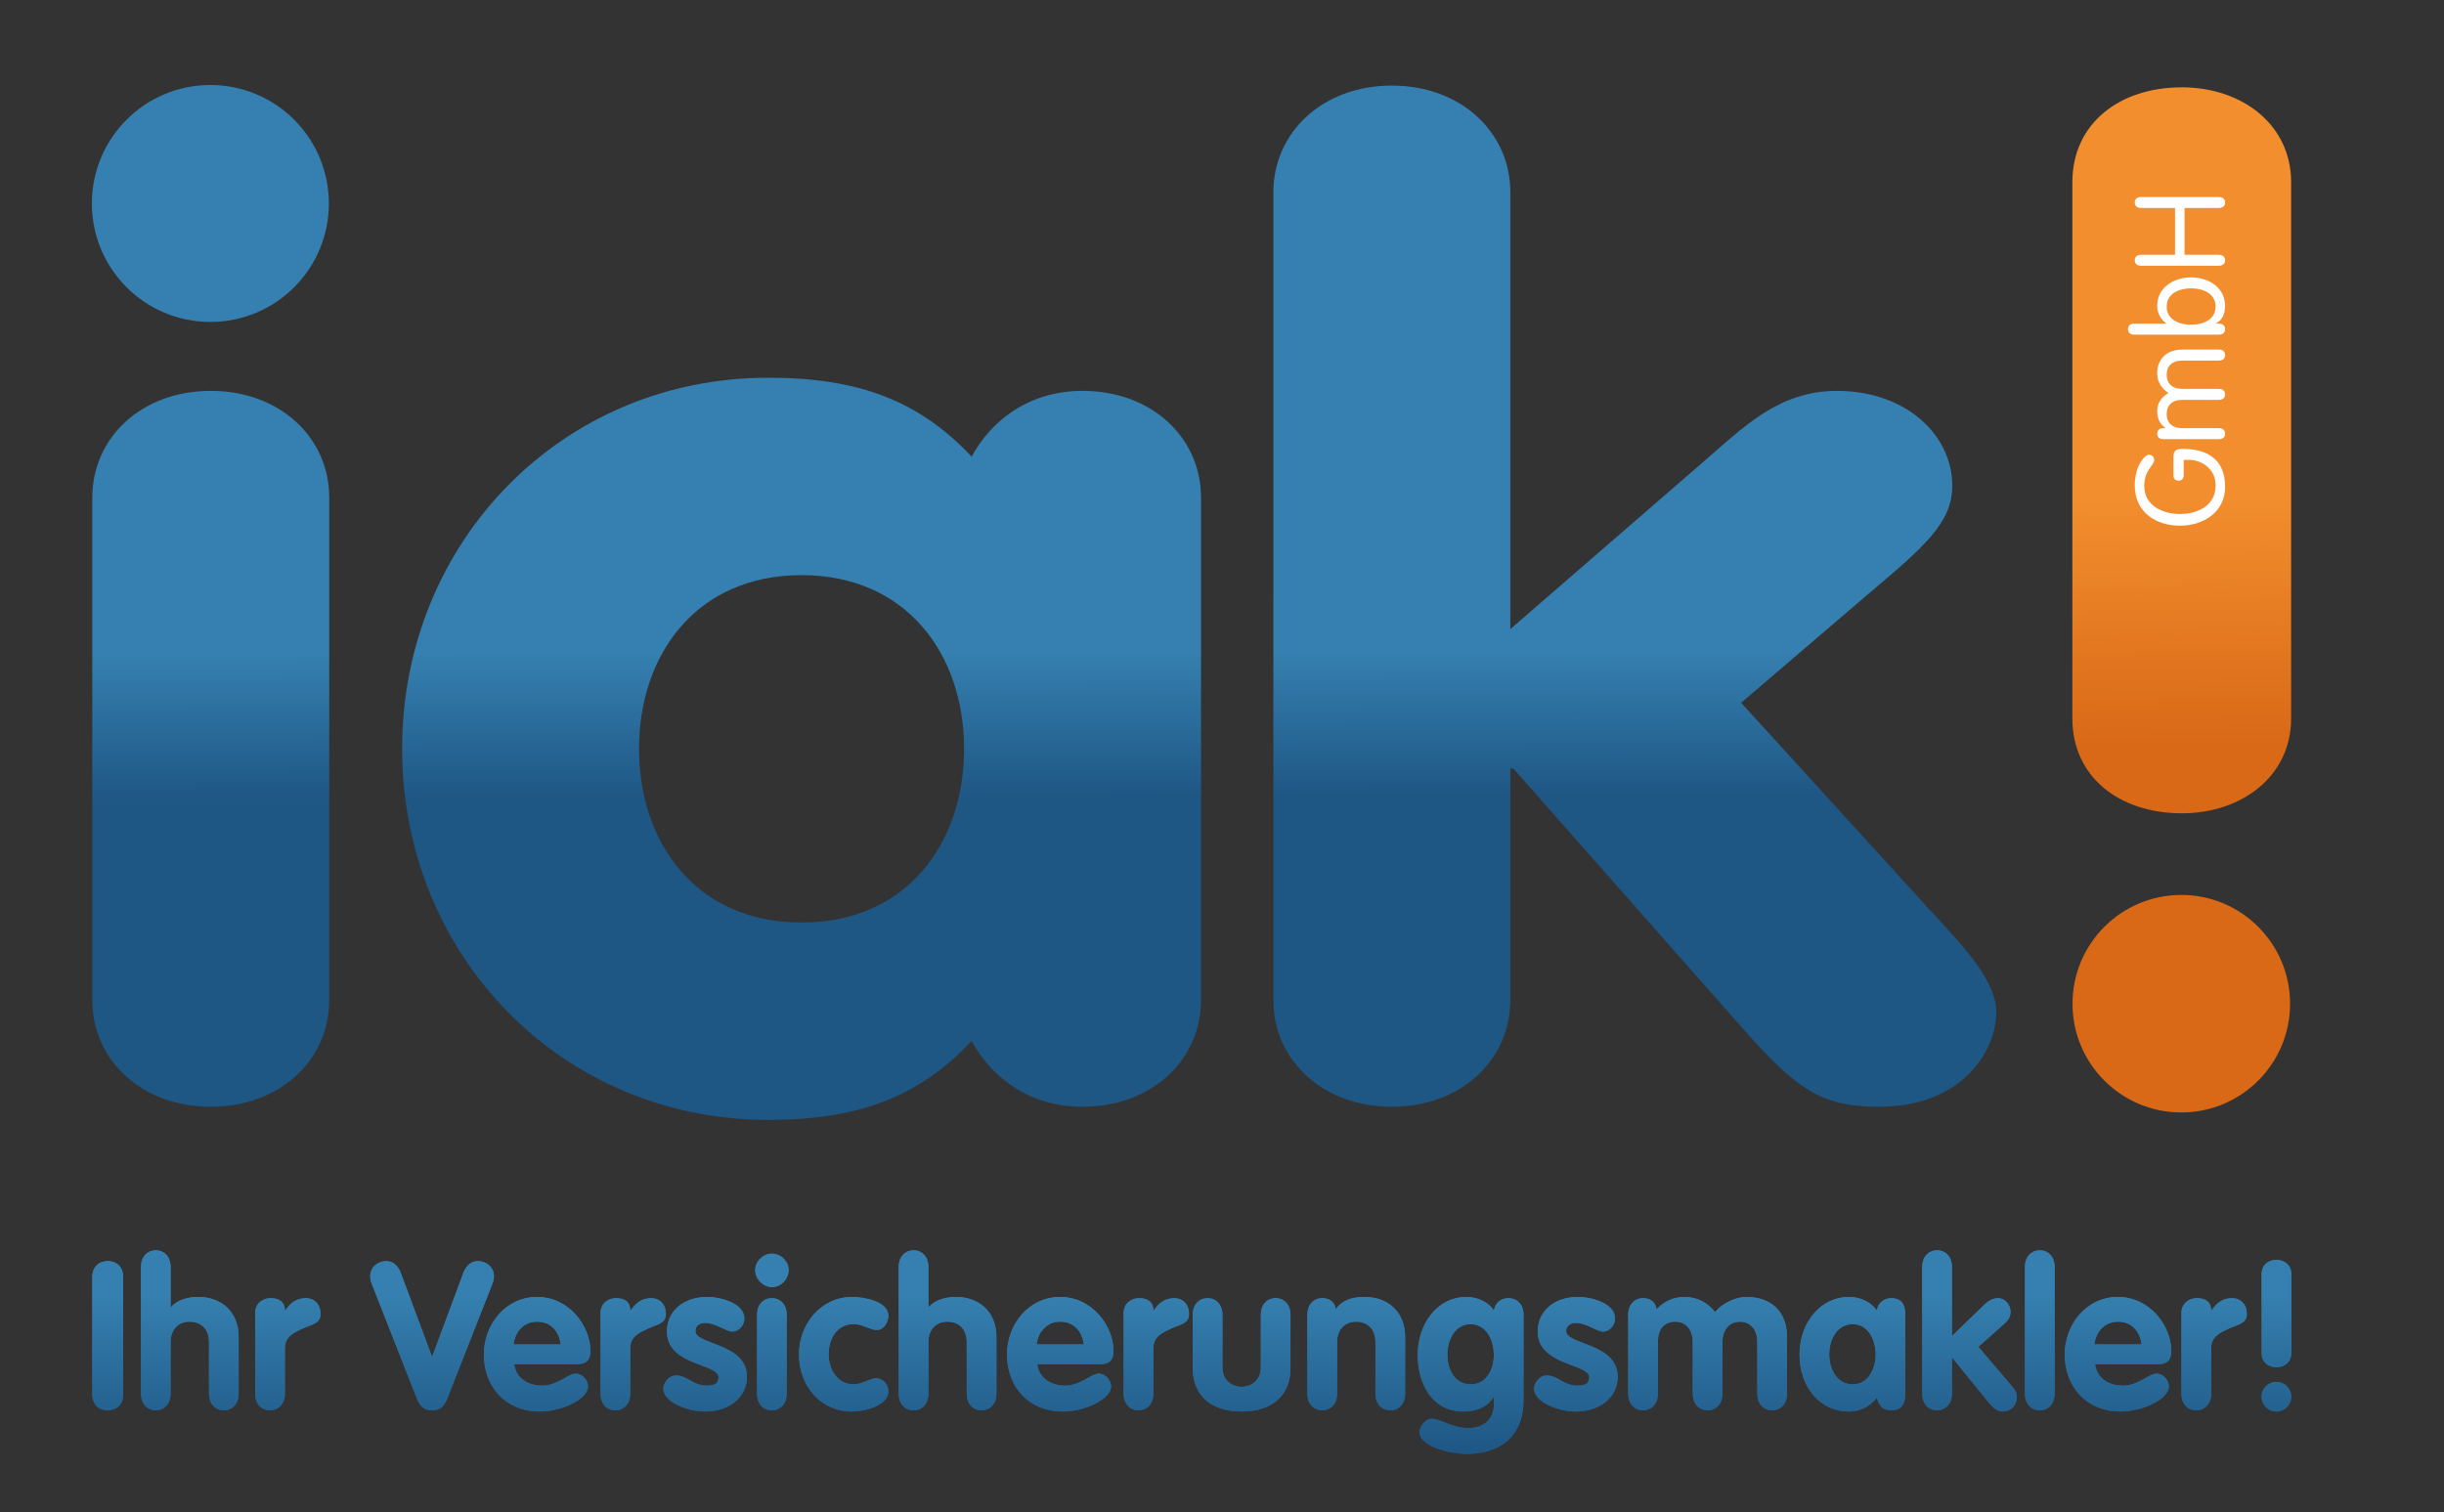 <?xml version="1.0" encoding="utf-8"?>
<svg version="1.1" id="logo" xmlns="http://www.w3.org/2000/svg" xmlns:xlink="http://www.w3.org/1999/xlink" x="0px" y="0px"
	 viewBox="0 0 286 177" enable-background="new 0 0 286 177" xml:space="preserve">
<rect x="0" y="0" width="286" height="177" fill="#333333" stroke="none"/>
<g>
	<g>
		<path fill="#FFFFFF" d="M255.535,64.203c0,0.366-0.191,0.628-0.599,0.628c-0.409,0-0.597-0.263-0.597-0.628v-2.16
			c0-0.658,0.247-0.934,1.051-0.934c2.512,0,4.994,0.905,4.994,4.438c0,2.994-2.584,4.555-5.285,4.555
			c-2.703,0-5.287-1.49-5.287-4.745c0-2.133,1.109-3.563,1.665-3.563c0.335,0,0.613,0.248,0.613,0.613
			c0,0.642-1.168,1.168-1.168,3.037c0,2.336,2.19,3.285,4.178,3.285c1.985,0,4.176-0.92,4.176-3.344
			c0-2.015-1.724-2.993-3.125-2.993h-0.613v1.811H255.535z"/>
		<path fill="#FFFFFF" d="M255.345,55.372c-1.109,0-1.797,0.613-1.797,1.665c0,1.036,0.687,1.65,1.797,1.65h4.351
			c0.424,0,0.687,0.248,0.687,0.642s-0.263,0.642-0.687,0.642h-6.57c-0.424,0-0.687-0.248-0.687-0.642s0.263-0.642,0.687-0.642
			h0.234l0.028-0.029c-0.394-0.306-0.95-0.788-0.95-1.957c0-0.759,0.322-1.547,1.315-2.132c-0.818-0.57-1.315-1.256-1.315-2.38
			c0-1.197,0.759-2.702,2.95-2.702h4.307c0.424,0,0.687,0.248,0.687,0.642c0,0.395-0.263,0.642-0.687,0.642h-4.351
			c-1.109,0-1.796,0.614-1.796,1.665c0,1.036,0.687,1.65,1.796,1.65h4.351c0.424,0,0.687,0.247,0.687,0.642
			c0,0.394-0.263,0.642-0.687,0.642L255.345,55.372L255.345,55.372z"/>
		<path fill="#FFFFFF" d="M249.71,47.736c-0.424,0-0.687-0.248-0.687-0.642c0-0.395,0.263-0.643,0.687-0.643h3.782v-0.028
			c-0.484-0.336-1.053-1.052-1.053-2.073c0-2.103,1.913-3.315,3.971-3.315c2.059,0,3.971,1.211,3.971,3.315
			c0,1.022-0.366,1.708-1.066,2.073v0.028h0.378c0.424,0,0.687,0.248,0.687,0.643c0,0.394-0.263,0.642-0.687,0.642H249.71z
			 M259.273,44.45c0-1.577-1.549-2.132-2.862-2.132c-1.313,0-2.862,0.555-2.862,2.132c0,1.577,1.549,2.133,2.862,2.133
			C257.724,46.583,259.273,46.027,259.273,44.45z"/>
		<path fill="#FFFFFF" d="M259.608,38.391c0.512,0,0.774,0.248,0.774,0.642c0,0.394-0.263,0.642-0.774,0.642h-9.023
			c-0.512,0-0.774-0.248-0.774-0.642c0-0.394,0.263-0.642,0.774-0.642h3.941v-5.476h-3.941c-0.512,0-0.774-0.248-0.774-0.642
			c0-0.395,0.263-0.642,0.774-0.642h9.023c0.512,0,0.774,0.247,0.774,0.642c0,0.394-0.263,0.642-0.774,0.642h-3.971v5.476H259.608z"
			/>
	</g>
	<g>
		
			<linearGradient id="SVGID_1_" gradientUnits="userSpaceOnUse" x1="122.142" y1="556.424" x2="122.083" y2="578.579" gradientTransform="matrix(1 0 0 -1 0 650)">
			<stop  offset="0" style="stop-color:#1E5684"/>
			<stop  offset="0.779" style="stop-color:#3580B0"/>
		</linearGradient>
		<path fill="url(#SVGID_1_)" d="M149.011,117.069c0,6.932,5.687,12.476,13.864,12.476c8.177,0,13.865-5.545,13.865-12.476V89.958
			h0.353l27.728,31.423c5.865,6.471,8.707,8.164,15.106,8.164c9.599,0,13.687-6.469,13.687-11.09c0-3.54-3.734-7.548-6.575-10.627
			l-23.287-25.568l14.932-12.784c6.577-5.546,9.777-8.319,9.777-12.631c0-5.854-5.334-11.092-13.508-11.092
			c-6.755,0-10.841,4.161-15.643,8.319l-22.569,19.562V22.495c0-6.93-5.688-12.476-13.865-12.476
			c-8.177,0-13.864,5.546-13.864,12.476L149.011,117.069L149.011,117.069z M93.799,67.318c12.265,0,19.019,9.24,19.019,20.331
			c0,11.092-6.752,20.333-19.019,20.333c-12.262,0-19.018-9.241-19.018-20.333C74.781,76.558,81.537,67.318,93.799,67.318
			 M140.545,58.229c0-6.932-5.688-12.478-13.864-12.478c-6.752,0-11.018,4.007-12.973,7.703c-6.221-6.622-13.33-9.242-23.818-9.242
			c-24.173,0-42.834,19.253-42.834,43.436c0,24.184,18.66,43.435,42.834,43.435c10.488,0,17.596-2.618,23.818-9.24
			c1.956,3.697,6.221,7.702,12.973,7.702c8.177,0,13.864-5.545,13.864-12.476V58.229z M10.8,117.069
			c0,6.932,5.687,12.476,13.864,12.476c8.174,0,13.864-5.545,13.864-12.476V58.229c0-6.932-5.69-12.478-13.864-12.478
			c-8.177,0-13.864,5.546-13.864,12.478V117.069z"/>
		
			<linearGradient id="SVGID_2_" gradientUnits="userSpaceOnUse" x1="255.823" y1="563.049" x2="255.395" y2="591.663" gradientTransform="matrix(1 0 0 -1 0 650)">
			<stop  offset="0" style="stop-color:#D96917"/>
			<stop  offset="1" style="stop-color:#F28E2E"/>
		</linearGradient>
		<path fill="url(#SVGID_2_)" d="M242.512,84.103c0,6.85,5.513,11.092,12.8,11.092c7.108,0,12.798-4.405,12.798-11.092V21.311
			c0-6.686-5.69-11.089-12.798-11.089c-7.287,0-12.8,4.238-12.8,11.089V84.103z"/>
		<path fill="#3580B0" d="M24.618,37.683c7.658,0,13.865-6.207,13.865-13.867c0-7.658-6.208-13.867-13.865-13.867
			c-7.659,0-13.866,6.209-13.866,13.867C10.751,31.476,16.959,37.683,24.618,37.683"/>
	</g>
	<g>
		<path fill="#FFFFFF" d="M255.535,55.635c0,0.365-0.191,0.628-0.599,0.628c-0.409,0-0.597-0.263-0.597-0.628v-2.161
			c0-0.657,0.247-0.934,1.051-0.934c2.512,0,4.994,0.905,4.994,4.439c0,2.993-2.584,4.556-5.285,4.556
			c-2.703,0-5.287-1.49-5.287-4.746c0-2.132,1.109-3.562,1.665-3.562c0.335,0,0.613,0.248,0.613,0.613
			c0,0.643-1.168,1.168-1.168,3.037c0,2.336,2.19,3.285,4.178,3.285c1.985,0,4.176-0.92,4.176-3.343
			c0-2.015-1.724-2.993-3.125-2.993h-0.613v1.809H255.535z"/>
		<path fill="#FFFFFF" d="M255.345,46.803c-1.109,0-1.797,0.613-1.797,1.665c0,1.037,0.687,1.65,1.797,1.65h4.351
			c0.424,0,0.687,0.248,0.687,0.642s-0.263,0.642-0.687,0.642h-6.57c-0.424,0-0.687-0.248-0.687-0.642
			c0-0.395,0.263-0.642,0.687-0.642h0.234l0.028-0.029c-0.394-0.306-0.95-0.789-0.95-1.957c0-0.759,0.322-1.547,1.315-2.132
			c-0.818-0.57-1.315-1.256-1.315-2.38c0-1.197,0.759-2.701,2.95-2.701h4.307c0.424,0,0.687,0.248,0.687,0.642
			s-0.263,0.642-0.687,0.642h-4.351c-1.109,0-1.796,0.613-1.796,1.665c0,1.037,0.687,1.65,1.796,1.65h4.351
			c0.424,0,0.687,0.248,0.687,0.642c0,0.395-0.263,0.643-0.687,0.643L255.345,46.803L255.345,46.803z"/>
		<path fill="#FFFFFF" d="M249.71,39.167c-0.424,0-0.687-0.248-0.687-0.642c0-0.394,0.263-0.642,0.687-0.642h3.782v-0.029
			c-0.484-0.336-1.053-1.052-1.053-2.073c0-2.103,1.913-3.315,3.971-3.315c2.059,0,3.971,1.212,3.971,3.315
			c0,1.022-0.366,1.708-1.066,2.073v0.029h0.378c0.424,0,0.687,0.248,0.687,0.642c0,0.395-0.263,0.642-0.687,0.642H249.71z
			 M259.273,35.882c0-1.578-1.549-2.132-2.862-2.132c-1.313,0-2.862,0.555-2.862,2.132c0,1.577,1.549,2.132,2.862,2.132
			C257.724,38.014,259.273,37.459,259.273,35.882z"/>
		<path fill="#FFFFFF" d="M259.608,29.823c0.512,0,0.774,0.248,0.774,0.642s-0.263,0.642-0.774,0.642h-9.023
			c-0.512,0-0.774-0.248-0.774-0.642c0-0.395,0.263-0.642,0.774-0.642h3.941v-5.476h-3.941c-0.512,0-0.774-0.248-0.774-0.642
			c0-0.395,0.263-0.643,0.774-0.643h9.023c0.512,0,0.774,0.248,0.774,0.643c0,0.394-0.263,0.642-0.774,0.642h-3.971v5.476H259.608z"
			/>
	</g>
	<g>
		<path fill="#D96917" d="M255.258,130.212c7.028,0,12.729-5.698,12.729-12.73c0-7.029-5.7-12.73-12.729-12.73
			c-7.032,0-12.729,5.7-12.729,12.73C242.529,124.513,248.226,130.212,255.258,130.212"/>
	</g>
	<g>
		<g>
			<g>
				
					<linearGradient id="SVGID_4_" gradientUnits="userSpaceOnUse" x1="139.466" y1="479.812" x2="139.466" y2="503.647" gradientTransform="matrix(1 0 0 -1 0 650)">
					<stop  offset="0" style="stop-color:#1E5684"/>
					<stop  offset="0.779" style="stop-color:#3580B0"/>
				</linearGradient>
				<path id="SVGID_3_" fill="url(#SVGID_4_)" d="M264.651,163.484c0,0.959,0.778,1.734,1.736,1.734
					c0.953,0,1.734-0.775,1.734-1.734c0-0.957-0.779-1.734-1.734-1.734C265.429,161.751,264.651,162.527,264.651,163.484
					 M33.376,153.399h-0.041c0-1.108-0.775-1.447-1.685-1.447c-0.874,0-1.785,0.581-1.785,1.736v9.458
					c0,1.159,0.719,1.928,1.733,1.928c1.011,0,1.738-0.771,1.738-1.928v-5.332c0-1.375,1.059-1.836,2.097-2.316
					c1.036-0.484,2.074-0.556,2.074-1.69c0-1.252-0.844-1.857-1.688-1.857C34.738,151.952,34.032,152.435,33.376,153.399
					 M73.799,153.399h-0.048c0-1.108-0.773-1.447-1.688-1.447c-0.871,0-1.784,0.581-1.784,1.736v9.458
					c0,1.159,0.718,1.928,1.737,1.928c1.012,0,1.735-0.771,1.735-1.928v-5.332c0-1.375,1.062-1.836,2.099-2.316
					c1.039-0.484,2.072-0.556,2.072-1.69c0-1.252-0.842-1.857-1.686-1.857C75.15,151.952,74.45,152.435,73.799,153.399
					 M88.593,153.883v9.262c0,1.159,0.72,1.928,1.734,1.928c1.018,0,1.733-0.771,1.733-1.928v-9.262
					c0-1.162-0.715-1.932-1.733-1.932C89.314,151.952,88.593,152.722,88.593,153.883 M135.014,153.399h-0.051
					c0-1.108-0.77-1.447-1.688-1.447c-0.866,0-1.784,0.581-1.784,1.736v9.458c0,1.159,0.723,1.928,1.735,1.928
					c1.016,0,1.736-0.771,1.736-1.928v-5.332c0-1.375,1.063-1.836,2.102-2.316c1.035-0.484,2.072-0.556,2.072-1.69
					c0-1.252-0.844-1.857-1.687-1.857C136.364,151.952,135.666,152.435,135.014,153.399 M147.543,153.883v6.197
					c0,1.452-1.092,2.246-2.25,2.246c-1.164,0-2.245-0.796-2.245-2.246v-6.197c0-1.159-0.725-1.932-1.74-1.932
					c-1.009,0-1.731,0.773-1.731,1.932v6.271c0,3.087,2.051,5.064,5.716,5.064c3.67,0,5.722-1.977,5.722-5.064v-6.271
					c0-1.159-0.728-1.932-1.742-1.932C148.262,151.952,147.543,152.726,147.543,153.883 M258.792,153.399h-0.046
					c0-1.108-0.771-1.447-1.687-1.447c-0.87,0-1.784,0.581-1.784,1.736v9.458c0,1.159,0.722,1.928,1.735,1.928
					c1.011,0,1.736-0.771,1.736-1.928v-5.332c0-1.375,1.059-1.836,2.097-2.316c1.04-0.484,2.078-0.556,2.078-1.69
					c0-1.252-0.847-1.857-1.69-1.857C260.145,151.952,259.445,152.435,258.792,153.399 M62.847,154.699
					c1.616,0,2.584,1.134,2.771,2.658h-5.523C60.26,155.884,61.3,154.699,62.847,154.699 M56.623,158.537
					c0,3.836,2.6,6.682,6.52,6.682c2.577,0,5.664-1.447,5.664-2.939c0-0.747-0.674-1.498-1.423-1.498
					c-0.916,0-2.149,1.403-3.935,1.403c-1.614,0-3.04-0.798-3.282-2.514h7.409c1.062,0,1.515-0.511,1.515-1.546
					c0-2.892-2.476-6.316-6.242-6.316C59.183,151.809,56.623,155.014,56.623,158.537 M78.044,155.858
					c0,3.983,6.038,3.743,6.038,5.334c0,0.649-0.315,0.993-1.377,0.993c-1.643,0-2.245-1.184-3.596-1.184
					c-0.965,0-1.491,1.014-1.491,1.542c0,1.574,2.891,2.676,4.845,2.676c2.992,0,4.944-1.759,4.944-4.068
					c0-3.967-6.032-3.723-6.032-5.341c0-0.671,0.557-0.965,1.178-0.965c1.137,0,2.474,1.014,3.122,1.014
					c0.816,0,1.426-0.748,1.426-1.545c0-1.708-2.634-2.504-4.346-2.504C80.002,151.809,78.044,153.445,78.044,155.858
					 M93.498,158.537c0,3.622,2.476,6.682,6.215,6.682c1.253,0,4.247-0.601,4.247-2.381c0-0.823-0.677-1.526-1.496-1.526
					c-0.409,0-1.714,0.726-2.583,0.726c-1.878,0-2.915-1.787-2.915-3.502c0-1.784,0.937-3.548,2.915-3.548
					c1.104,0,1.883,0.676,2.75,0.676c0.822,0,1.328-0.94,1.328-1.659c0-1.69-2.868-2.197-4.247-2.197
					C96.046,151.809,93.498,155.014,93.498,158.537 M124.06,154.699c1.614,0,2.582,1.134,2.771,2.658h-5.521
					C121.472,155.884,122.509,154.699,124.06,154.699 M117.838,158.537c0,3.836,2.601,6.682,6.513,6.682
					c2.582,0,5.669-1.447,5.669-2.939c0-0.747-0.677-1.498-1.423-1.498c-0.916,0-2.148,1.403-3.937,1.403
					c-1.613,0-3.038-0.798-3.284-2.514h7.414c1.062,0,1.515-0.511,1.515-1.546c0-2.892-2.479-6.316-6.244-6.316
					C120.392,151.809,117.838,155.014,117.838,158.537 M156.32,153.229c-0.122-0.794-0.697-1.277-1.591-1.277
					c-1.015,0-1.736,0.771-1.736,1.932v9.262c0,1.153,0.722,1.928,1.736,1.928c1.015,0,1.736-0.775,1.736-1.928v-6.056
					c0-1.35,0.796-2.39,2.22-2.39c1.261,0,2.27,0.772,2.27,2.39v6.056c0,1.153,0.723,1.928,1.738,1.928
					c1.011,0,1.735-0.775,1.735-1.928v-6.662c0-2.941-2.02-4.676-4.752-4.676C158.034,151.809,156.994,152.288,156.32,153.229
					 M169.372,158.489c0-1.616,0.89-3.502,2.706-3.502c1.907,0,2.733,1.93,2.733,3.626c0,1.687-0.873,3.424-2.733,3.424
					C170.262,162.038,169.372,160.348,169.372,158.489 M165.901,158.561c0,3.453,1.712,6.658,5.356,6.658
					c1.593,0,2.784-0.577,3.499-1.637h0.055v0.819c0,1.76-1.261,2.751-2.95,2.751c-2.004,0-3.234-1.088-4.343-1.088
					c-0.677,0-1.399,0.877-1.399,1.523c0,1.905,4.045,2.601,5.48,2.601c3.952,0,6.683-2.096,6.683-6.271v-10.032
					c0-1.162-0.729-1.932-1.747-1.932c-0.959,0-1.514,0.527-1.725,1.447c-0.658-1.062-2.01-1.59-3.191-1.59
					C168.119,151.809,165.901,155.06,165.901,158.561 M179.945,155.858c0,3.983,6.032,3.743,6.032,5.334
					c0,0.649-0.316,0.993-1.38,0.993c-1.646,0-2.244-1.184-3.593-1.184c-0.964,0-1.494,1.014-1.494,1.542
					c0,1.574,2.893,2.676,4.843,2.676c2.997,0,4.95-1.759,4.95-4.068c0-3.967-6.033-3.723-6.033-5.341
					c0-0.671,0.556-0.965,1.181-0.965c1.14,0,2.465,1.014,3.113,1.014c0.822,0,1.425-0.748,1.425-1.545
					c0-1.708-2.627-2.504-4.344-2.504C181.894,151.809,179.945,153.445,179.945,155.858 M200.692,153.568
					c-0.916-1.159-2.148-1.759-3.591-1.759c-1.281,0-2.397,0.528-3.244,1.447c-0.116-0.821-0.691-1.304-1.584-1.304
					c-1.014,0-1.737,0.771-1.737,1.932v9.262c0,1.153,0.723,1.928,1.737,1.928c1.01,0,1.735-0.775,1.735-1.928v-6.056
					c0-1.402,0.628-2.39,2.052-2.39c1.256,0,2.028,0.989,2.028,2.39v6.056c0,1.153,0.724,1.928,1.735,1.928
					c1.016,0,1.736-0.775,1.736-1.928v-6.056c0-1.402,0.782-2.39,2.055-2.39c1.258,0,2.027,0.989,2.027,2.39v6.056
					c0,1.153,0.727,1.928,1.736,1.928c1.017,0,1.737-0.775,1.737-1.928v-6.662c0-3.04-1.929-4.676-4.753-4.676
					C203.181,151.809,201.651,152.46,200.692,153.568 M214.057,158.537c0-1.664,0.848-3.548,2.762-3.548
					c1.826,0,2.675,1.885,2.675,3.548c0,1.665-0.867,3.502-2.675,3.502C214.931,162.038,214.057,160.202,214.057,158.537
					 M210.584,158.537c0,3.912,2.487,6.682,5.742,6.682c1.327,0,2.415-0.555,3.314-1.612c0.238,0.915,0.649,1.468,1.659,1.468
					c1.665,0,1.665-1.373,1.665-2.265v-8.592c0-0.892,0-2.266-1.665-2.266c-0.849,0-1.566,0.605-1.659,1.444
					c-0.781-1.081-2.034-1.587-3.314-1.587C213.143,151.809,210.584,154.724,210.584,158.537 M247.843,154.699
					c1.615,0,2.575,1.134,2.775,2.658h-5.534C245.256,155.884,246.298,154.699,247.843,154.699 M241.615,158.537
					c0,3.836,2.609,6.682,6.515,6.682c2.585,0,5.672-1.447,5.672-2.939c0-0.747-0.677-1.498-1.424-1.498
					c-0.922,0-2.146,1.403-3.934,1.403c-1.619,0-3.039-0.798-3.284-2.514h7.411c1.057,0,1.517-0.511,1.517-1.546
					c0-2.892-2.48-6.316-6.245-6.316C244.172,151.809,241.615,155.014,241.615,158.537 M10.8,149.495v13.7
					c0,1.206,0.772,1.881,1.806,1.881c1.037,0,1.807-0.674,1.807-1.881v-13.7c0-1.212-0.77-1.884-1.807-1.884
					C11.572,147.61,10.8,148.282,10.8,149.495 M54.302,148.79l-3.74,10.038l-3.74-10.038c-0.313-0.653-0.819-1.179-1.639-1.179
					c-0.967,0-1.859,0.722-1.859,1.736c0,0.338,0.05,0.578,0.17,0.888l5.282,13.442c0.314,0.772,0.725,1.398,1.785,1.398
					c1.06,0,1.473-0.627,1.787-1.398l5.282-13.442c0.119-0.31,0.17-0.551,0.17-0.888c0-1.015-0.896-1.736-1.86-1.736
					C55.122,147.61,54.613,148.136,54.302,148.79 M264.662,149.106v9.285c0,1.014,0.748,1.645,1.737,1.645
					c0.959,0,1.733-0.655,1.733-1.645v-9.285c0-0.99-0.772-1.64-1.733-1.64C265.41,147.465,264.662,148.094,264.662,149.106
					 M88.376,148.645c0,1.06,0.916,2.001,1.952,2.001c1.087,0,1.954-0.916,1.954-2.001c0-1.013-0.916-1.905-1.954-1.905
					C89.291,146.74,88.376,147.652,88.376,148.645 M16.501,148.282v14.863c0,1.153,0.714,1.928,1.73,1.928
					c1.014,0,1.729-0.775,1.729-1.928v-6.056c0-1.35,0.803-2.39,2.228-2.39c1.253,0,2.269,0.772,2.269,2.39v6.056
					c0,1.153,0.723,1.928,1.734,1.928c1.014,0,1.735-0.775,1.735-1.928v-6.662c0-2.941-2.021-4.676-4.744-4.676
					c-1.095,0-2.443,0.31-3.168,1.198h-0.054v-4.724c0-1.156-0.715-1.928-1.729-1.928C17.215,146.354,16.501,147.127,16.501,148.282
					 M105.17,148.282v14.863c0,1.153,0.728,1.928,1.728,1.928c1.017,0,1.742-0.775,1.742-1.928v-6.056c0-1.35,0.791-2.39,2.215-2.39
					c1.262,0,2.275,0.772,2.275,2.39v6.056c0,1.153,0.725,1.928,1.736,1.928c1.014,0,1.736-0.775,1.736-1.928v-6.662
					c0-2.941-2.024-4.676-4.752-4.676c-1.086,0-2.436,0.31-3.168,1.198h-0.042v-4.724c0-1.156-0.724-1.928-1.742-1.928
					C105.899,146.354,105.17,147.127,105.17,148.282 M224.943,148.282v14.863c0,1.159,0.729,1.928,1.744,1.928
					c1.005,0,1.728-0.771,1.728-1.928v-4.221h0.056l4.244,5.234c0.553,0.675,1.035,1.06,1.664,1.06c0.915,0,1.638-0.722,1.638-1.639
					c0-0.385-0.122-0.797-0.44-1.158l-4.07-4.778l3.089-2.747c0.506-0.459,0.675-0.872,0.675-1.378c0-0.773-0.602-1.567-1.478-1.567
					c-0.453,0-1.011,0.216-1.563,0.749l-3.815,3.688v-8.107c0-1.156-0.722-1.928-1.728-1.928
					C225.671,146.354,224.943,147.127,224.943,148.282 M236.962,148.282v14.863c0,1.159,0.728,1.928,1.735,1.928
					c1.014,0,1.737-0.771,1.737-1.928v-14.863c0-1.156-0.723-1.928-1.737-1.928C237.69,146.354,236.962,147.127,236.962,148.282"/>
			</g>
		</g>
		<g>
			<g>
				
					<linearGradient id="SVGID_5_" gradientUnits="userSpaceOnUse" x1="139.466" y1="479.812" x2="139.466" y2="503.647" gradientTransform="matrix(1 0 0 -1 0 650)">
					<stop  offset="0" style="stop-color:#1E5684"/>
					<stop  offset="0.779" style="stop-color:#3580B0"/>
				</linearGradient>
				<path id="SVGID_6_" fill="url(#SVGID_5_)" d="M264.651,163.484c0,0.959,0.778,1.734,1.736,1.734
					c0.953,0,1.734-0.775,1.734-1.734c0-0.957-0.779-1.734-1.734-1.734C265.429,161.751,264.651,162.527,264.651,163.484
					 M33.376,153.399h-0.041c0-1.108-0.775-1.447-1.685-1.447c-0.874,0-1.785,0.581-1.785,1.736v9.458
					c0,1.159,0.719,1.928,1.733,1.928c1.011,0,1.738-0.771,1.738-1.928v-5.332c0-1.375,1.059-1.836,2.097-2.316
					c1.036-0.484,2.074-0.556,2.074-1.69c0-1.252-0.844-1.857-1.688-1.857C34.738,151.952,34.032,152.435,33.376,153.399
					 M73.799,153.399h-0.048c0-1.108-0.773-1.447-1.688-1.447c-0.871,0-1.784,0.581-1.784,1.736v9.458
					c0,1.159,0.718,1.928,1.737,1.928c1.012,0,1.735-0.771,1.735-1.928v-5.332c0-1.375,1.062-1.836,2.099-2.316
					c1.039-0.484,2.072-0.556,2.072-1.69c0-1.252-0.842-1.857-1.686-1.857C75.15,151.952,74.45,152.435,73.799,153.399
					 M88.593,153.883v9.262c0,1.159,0.72,1.928,1.734,1.928c1.018,0,1.733-0.771,1.733-1.928v-9.262
					c0-1.162-0.715-1.932-1.733-1.932C89.314,151.952,88.593,152.722,88.593,153.883 M135.014,153.399h-0.051
					c0-1.108-0.77-1.447-1.688-1.447c-0.866,0-1.784,0.581-1.784,1.736v9.458c0,1.159,0.723,1.928,1.735,1.928
					c1.016,0,1.736-0.771,1.736-1.928v-5.332c0-1.375,1.063-1.836,2.102-2.316c1.035-0.484,2.072-0.556,2.072-1.69
					c0-1.252-0.844-1.857-1.687-1.857C136.364,151.952,135.666,152.435,135.014,153.399 M147.543,153.883v6.197
					c0,1.452-1.092,2.246-2.25,2.246c-1.164,0-2.245-0.796-2.245-2.246v-6.197c0-1.159-0.725-1.932-1.74-1.932
					c-1.009,0-1.731,0.773-1.731,1.932v6.271c0,3.087,2.051,5.064,5.716,5.064c3.67,0,5.722-1.977,5.722-5.064v-6.271
					c0-1.159-0.728-1.932-1.742-1.932C148.262,151.952,147.543,152.726,147.543,153.883 M258.792,153.399h-0.046
					c0-1.108-0.771-1.447-1.687-1.447c-0.87,0-1.784,0.581-1.784,1.736v9.458c0,1.159,0.722,1.928,1.735,1.928
					c1.011,0,1.736-0.771,1.736-1.928v-5.332c0-1.375,1.059-1.836,2.097-2.316c1.04-0.484,2.078-0.556,2.078-1.69
					c0-1.252-0.847-1.857-1.69-1.857C260.145,151.952,259.445,152.435,258.792,153.399 M62.847,154.699
					c1.616,0,2.584,1.134,2.771,2.658h-5.523C60.26,155.884,61.3,154.699,62.847,154.699 M56.623,158.537
					c0,3.836,2.6,6.682,6.52,6.682c2.577,0,5.664-1.447,5.664-2.939c0-0.747-0.674-1.498-1.423-1.498
					c-0.916,0-2.149,1.403-3.935,1.403c-1.614,0-3.04-0.798-3.282-2.514h7.409c1.062,0,1.515-0.511,1.515-1.546
					c0-2.892-2.476-6.316-6.242-6.316C59.183,151.809,56.623,155.014,56.623,158.537 M78.044,155.858
					c0,3.983,6.038,3.743,6.038,5.334c0,0.649-0.315,0.993-1.377,0.993c-1.643,0-2.245-1.184-3.596-1.184
					c-0.965,0-1.491,1.014-1.491,1.542c0,1.574,2.891,2.676,4.845,2.676c2.992,0,4.944-1.759,4.944-4.068
					c0-3.967-6.032-3.723-6.032-5.341c0-0.671,0.557-0.965,1.178-0.965c1.137,0,2.474,1.014,3.122,1.014
					c0.816,0,1.426-0.748,1.426-1.545c0-1.708-2.634-2.504-4.346-2.504C80.002,151.809,78.044,153.445,78.044,155.858
					 M93.498,158.537c0,3.622,2.476,6.682,6.215,6.682c1.253,0,4.247-0.601,4.247-2.381c0-0.823-0.677-1.526-1.496-1.526
					c-0.409,0-1.714,0.726-2.583,0.726c-1.878,0-2.915-1.787-2.915-3.502c0-1.784,0.937-3.548,2.915-3.548
					c1.104,0,1.883,0.676,2.75,0.676c0.822,0,1.328-0.94,1.328-1.659c0-1.69-2.868-2.197-4.247-2.197
					C96.046,151.809,93.498,155.014,93.498,158.537 M124.06,154.699c1.614,0,2.582,1.134,2.771,2.658h-5.521
					C121.472,155.884,122.509,154.699,124.06,154.699 M117.838,158.537c0,3.836,2.601,6.682,6.513,6.682
					c2.582,0,5.669-1.447,5.669-2.939c0-0.747-0.677-1.498-1.423-1.498c-0.916,0-2.148,1.403-3.937,1.403
					c-1.613,0-3.038-0.798-3.284-2.514h7.414c1.062,0,1.515-0.511,1.515-1.546c0-2.892-2.479-6.316-6.244-6.316
					C120.392,151.809,117.838,155.014,117.838,158.537 M156.32,153.229c-0.122-0.794-0.697-1.277-1.591-1.277
					c-1.015,0-1.736,0.771-1.736,1.932v9.262c0,1.153,0.722,1.928,1.736,1.928c1.015,0,1.736-0.775,1.736-1.928v-6.056
					c0-1.35,0.796-2.39,2.22-2.39c1.261,0,2.27,0.772,2.27,2.39v6.056c0,1.153,0.723,1.928,1.738,1.928
					c1.011,0,1.735-0.775,1.735-1.928v-6.662c0-2.941-2.02-4.676-4.752-4.676C158.034,151.809,156.994,152.288,156.32,153.229
					 M169.372,158.489c0-1.616,0.89-3.502,2.706-3.502c1.907,0,2.733,1.93,2.733,3.626c0,1.687-0.873,3.424-2.733,3.424
					C170.262,162.038,169.372,160.348,169.372,158.489 M165.901,158.561c0,3.453,1.712,6.658,5.356,6.658
					c1.593,0,2.784-0.577,3.499-1.637h0.055v0.819c0,1.76-1.261,2.751-2.95,2.751c-2.004,0-3.234-1.088-4.343-1.088
					c-0.677,0-1.399,0.877-1.399,1.523c0,1.905,4.045,2.601,5.48,2.601c3.952,0,6.683-2.096,6.683-6.271v-10.032
					c0-1.162-0.729-1.932-1.747-1.932c-0.959,0-1.514,0.527-1.725,1.447c-0.658-1.062-2.01-1.59-3.191-1.59
					C168.119,151.809,165.901,155.06,165.901,158.561 M179.945,155.858c0,3.983,6.032,3.743,6.032,5.334
					c0,0.649-0.316,0.993-1.38,0.993c-1.646,0-2.244-1.184-3.593-1.184c-0.964,0-1.494,1.014-1.494,1.542
					c0,1.574,2.893,2.676,4.843,2.676c2.997,0,4.95-1.759,4.95-4.068c0-3.967-6.033-3.723-6.033-5.341
					c0-0.671,0.556-0.965,1.181-0.965c1.14,0,2.465,1.014,3.113,1.014c0.822,0,1.425-0.748,1.425-1.545
					c0-1.708-2.627-2.504-4.344-2.504C181.894,151.809,179.945,153.445,179.945,155.858 M200.692,153.568
					c-0.916-1.159-2.148-1.759-3.591-1.759c-1.281,0-2.397,0.528-3.244,1.447c-0.116-0.821-0.691-1.304-1.584-1.304
					c-1.014,0-1.737,0.771-1.737,1.932v9.262c0,1.153,0.723,1.928,1.737,1.928c1.01,0,1.735-0.775,1.735-1.928v-6.056
					c0-1.402,0.628-2.39,2.052-2.39c1.256,0,2.028,0.989,2.028,2.39v6.056c0,1.153,0.724,1.928,1.735,1.928
					c1.016,0,1.736-0.775,1.736-1.928v-6.056c0-1.402,0.782-2.39,2.055-2.39c1.258,0,2.027,0.989,2.027,2.39v6.056
					c0,1.153,0.727,1.928,1.736,1.928c1.017,0,1.737-0.775,1.737-1.928v-6.662c0-3.04-1.929-4.676-4.753-4.676
					C203.181,151.809,201.651,152.46,200.692,153.568 M214.057,158.537c0-1.664,0.848-3.548,2.762-3.548
					c1.826,0,2.675,1.885,2.675,3.548c0,1.665-0.867,3.502-2.675,3.502C214.931,162.038,214.057,160.202,214.057,158.537
					 M210.584,158.537c0,3.912,2.487,6.682,5.742,6.682c1.327,0,2.415-0.555,3.314-1.612c0.238,0.915,0.649,1.468,1.659,1.468
					c1.665,0,1.665-1.373,1.665-2.265v-8.592c0-0.892,0-2.266-1.665-2.266c-0.849,0-1.566,0.605-1.659,1.444
					c-0.781-1.081-2.034-1.587-3.314-1.587C213.143,151.809,210.584,154.724,210.584,158.537 M247.843,154.699
					c1.615,0,2.575,1.134,2.775,2.658h-5.534C245.256,155.884,246.298,154.699,247.843,154.699 M241.615,158.537
					c0,3.836,2.609,6.682,6.515,6.682c2.585,0,5.672-1.447,5.672-2.939c0-0.747-0.677-1.498-1.424-1.498
					c-0.922,0-2.146,1.403-3.934,1.403c-1.619,0-3.039-0.798-3.284-2.514h7.411c1.057,0,1.517-0.511,1.517-1.546
					c0-2.892-2.48-6.316-6.245-6.316C244.172,151.809,241.615,155.014,241.615,158.537 M10.8,149.495v13.7
					c0,1.206,0.772,1.881,1.806,1.881c1.037,0,1.807-0.674,1.807-1.881v-13.7c0-1.212-0.77-1.884-1.807-1.884
					C11.572,147.61,10.8,148.282,10.8,149.495 M54.302,148.79l-3.74,10.038l-3.74-10.038c-0.313-0.653-0.819-1.179-1.639-1.179
					c-0.967,0-1.859,0.722-1.859,1.736c0,0.338,0.05,0.578,0.17,0.888l5.282,13.442c0.314,0.772,0.725,1.398,1.785,1.398
					c1.06,0,1.473-0.627,1.787-1.398l5.282-13.442c0.119-0.31,0.17-0.551,0.17-0.888c0-1.015-0.896-1.736-1.86-1.736
					C55.122,147.61,54.613,148.136,54.302,148.79 M264.662,149.106v9.285c0,1.014,0.748,1.645,1.737,1.645
					c0.959,0,1.733-0.655,1.733-1.645v-9.285c0-0.99-0.772-1.64-1.733-1.64C265.41,147.465,264.662,148.094,264.662,149.106
					 M88.376,148.645c0,1.06,0.916,2.001,1.952,2.001c1.087,0,1.954-0.916,1.954-2.001c0-1.013-0.916-1.905-1.954-1.905
					C89.291,146.74,88.376,147.652,88.376,148.645 M16.501,148.282v14.863c0,1.153,0.714,1.928,1.73,1.928
					c1.014,0,1.729-0.775,1.729-1.928v-6.056c0-1.35,0.803-2.39,2.228-2.39c1.253,0,2.269,0.772,2.269,2.39v6.056
					c0,1.153,0.723,1.928,1.734,1.928c1.014,0,1.735-0.775,1.735-1.928v-6.662c0-2.941-2.021-4.676-4.744-4.676
					c-1.095,0-2.443,0.31-3.168,1.198h-0.054v-4.724c0-1.156-0.715-1.928-1.729-1.928C17.215,146.354,16.501,147.127,16.501,148.282
					 M105.17,148.282v14.863c0,1.153,0.728,1.928,1.728,1.928c1.017,0,1.742-0.775,1.742-1.928v-6.056c0-1.35,0.791-2.39,2.215-2.39
					c1.262,0,2.275,0.772,2.275,2.39v6.056c0,1.153,0.725,1.928,1.736,1.928c1.014,0,1.736-0.775,1.736-1.928v-6.662
					c0-2.941-2.024-4.676-4.752-4.676c-1.086,0-2.436,0.31-3.168,1.198h-0.042v-4.724c0-1.156-0.724-1.928-1.742-1.928
					C105.899,146.354,105.17,147.127,105.17,148.282 M224.943,148.282v14.863c0,1.159,0.729,1.928,1.744,1.928
					c1.005,0,1.728-0.771,1.728-1.928v-4.221h0.056l4.244,5.234c0.553,0.675,1.035,1.06,1.664,1.06c0.915,0,1.638-0.722,1.638-1.639
					c0-0.385-0.122-0.797-0.44-1.158l-4.07-4.778l3.089-2.747c0.506-0.459,0.675-0.872,0.675-1.378c0-0.773-0.602-1.567-1.478-1.567
					c-0.453,0-1.011,0.216-1.563,0.749l-3.815,3.688v-8.107c0-1.156-0.722-1.928-1.728-1.928
					C225.671,146.354,224.943,147.127,224.943,148.282 M236.962,148.282v14.863c0,1.159,0.728,1.928,1.735,1.928
					c1.014,0,1.737-0.771,1.737-1.928v-14.863c0-1.156-0.723-1.928-1.737-1.928C237.69,146.354,236.962,147.127,236.962,148.282"/>
			</g>
		</g>
	</g>
</g>
</svg>
